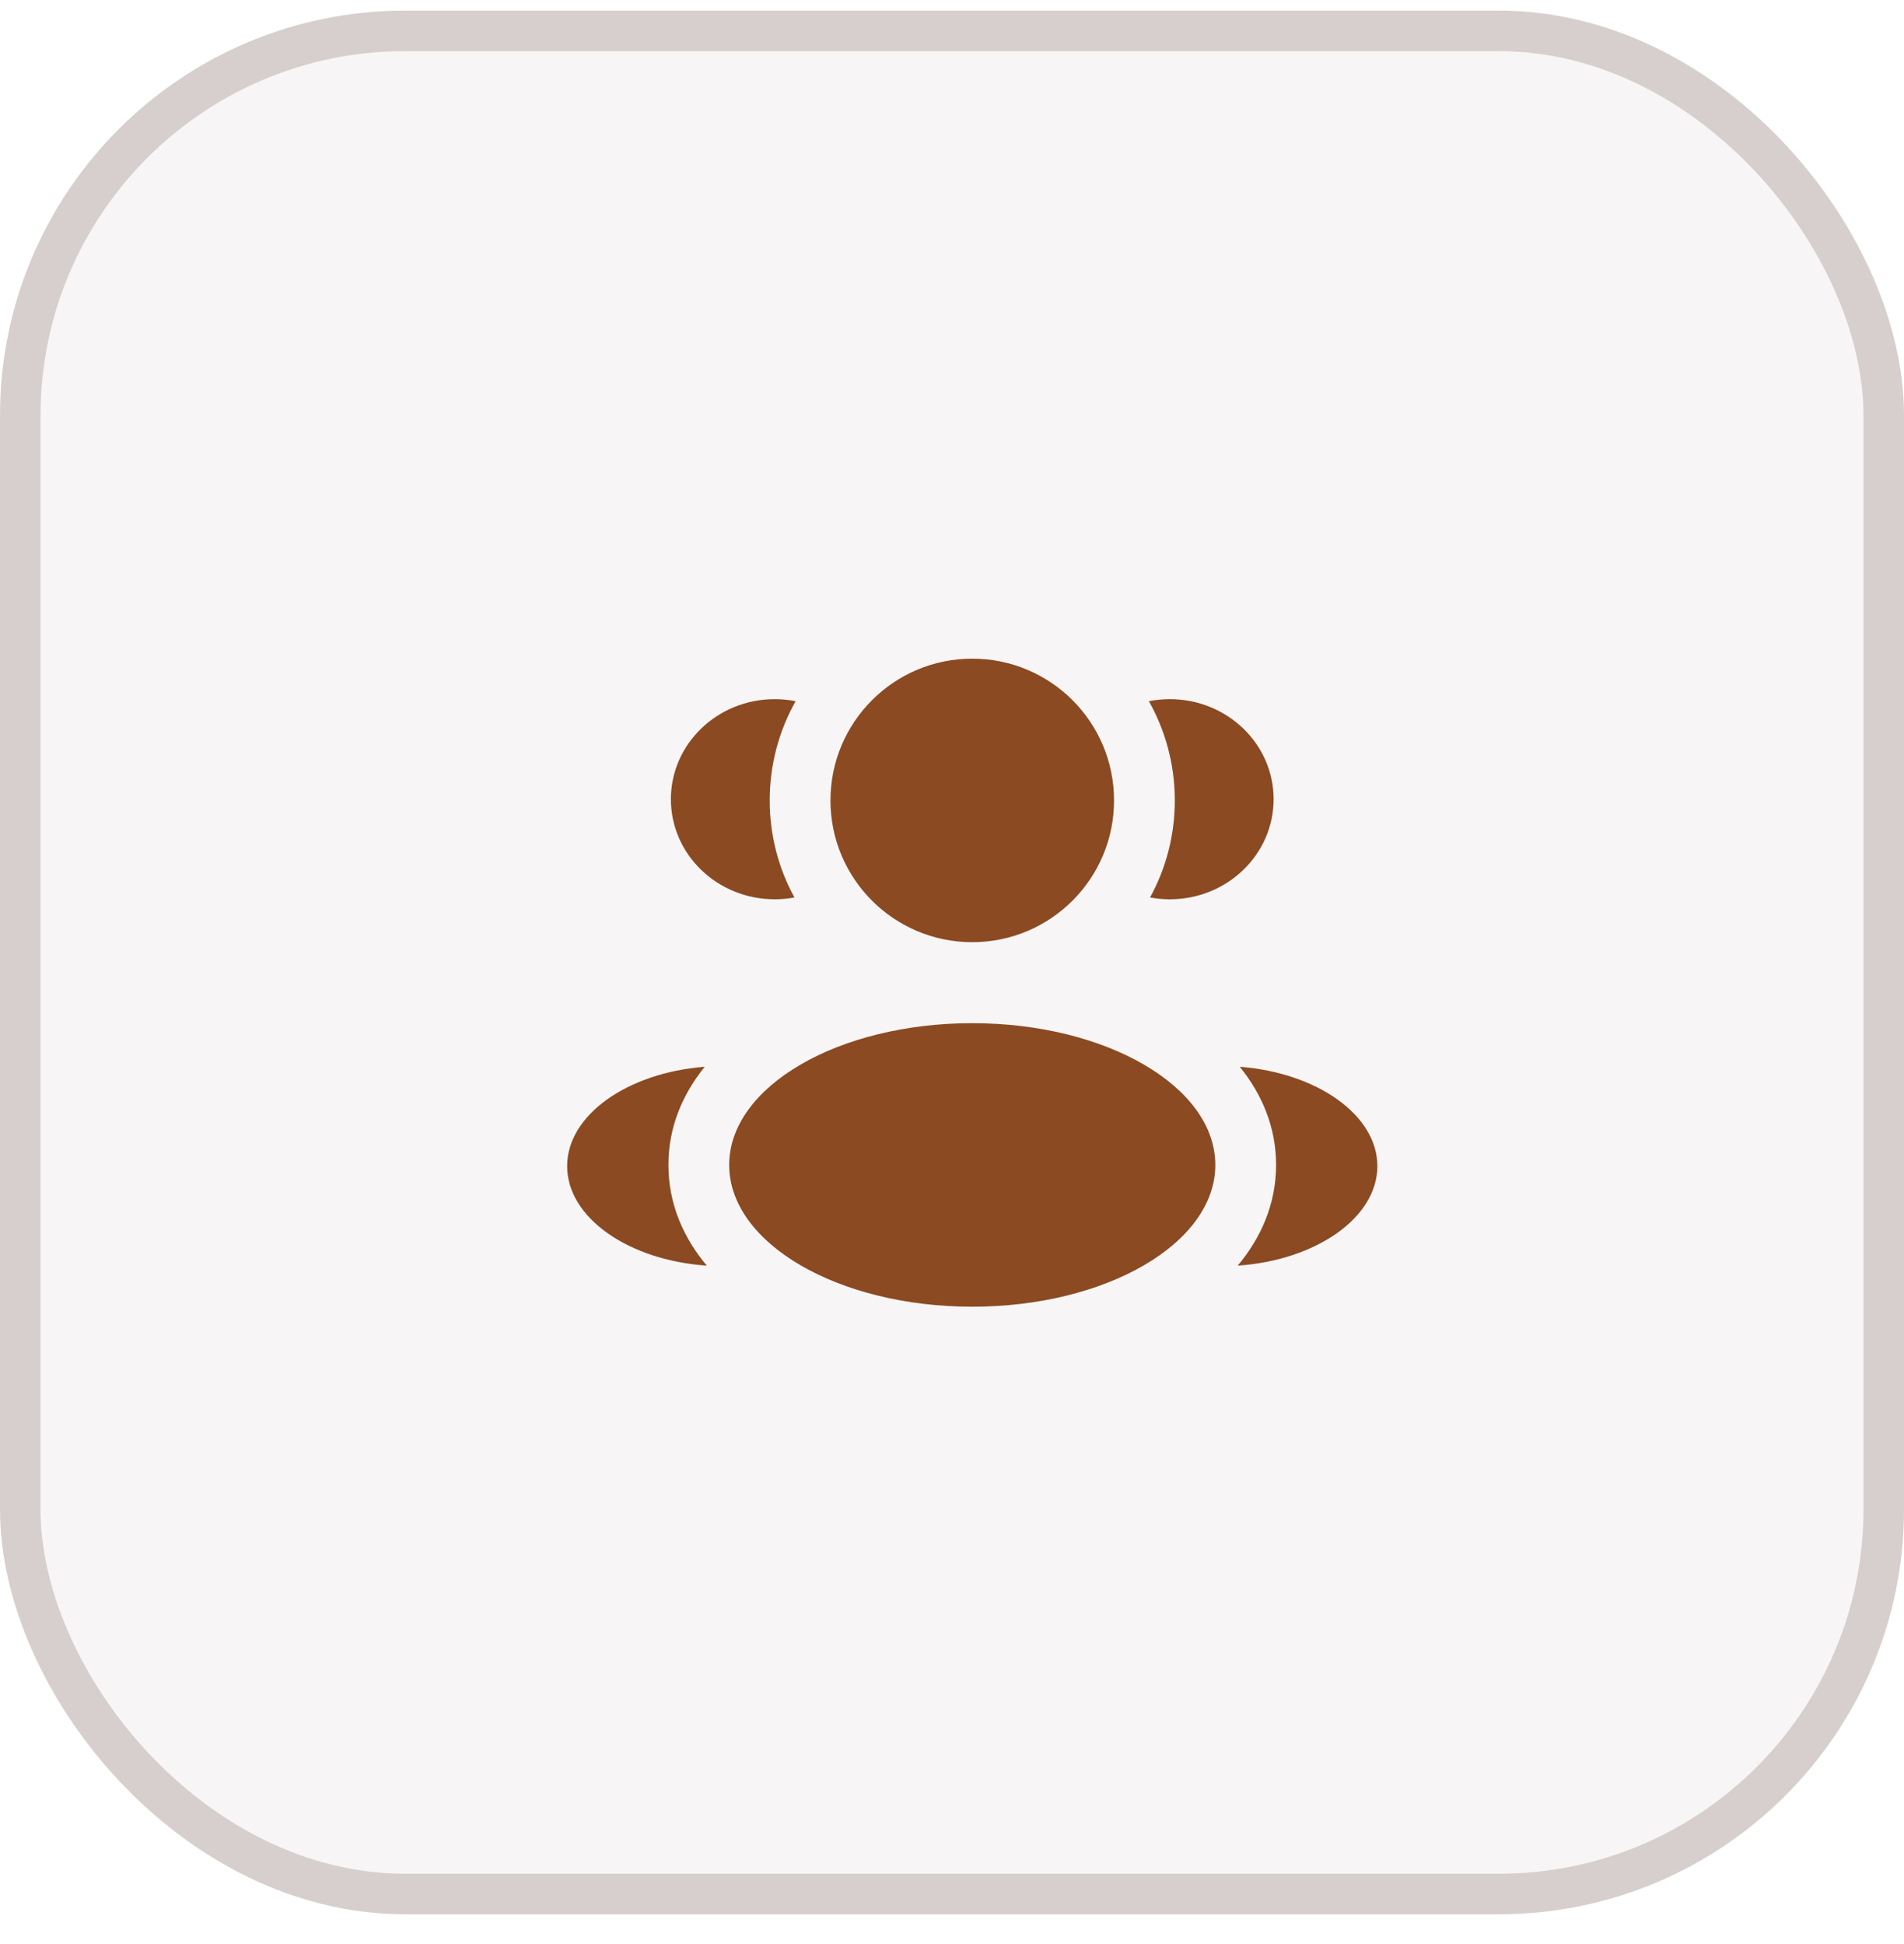 <?xml version="1.0" encoding="UTF-8"?> <svg xmlns="http://www.w3.org/2000/svg" width="47" height="48" viewBox="0 0 47 48" fill="none"><rect y="0.262" width="47" height="47" rx="10" fill="#533B31" fill-opacity="0.05"></rect><rect x="0.5" y="0.762" width="46" height="46" rx="9.5" stroke="#533B31" stroke-opacity="0.2"></rect><path d="M27.5 19.762C27.5 21.695 25.933 23.262 24 23.262C22.067 23.262 20.5 21.695 20.5 19.762C20.5 17.829 22.067 16.262 24 16.262C25.933 16.262 27.5 17.829 27.5 19.762Z" fill="#8B4A22"></path><path d="M30 28.762C30 30.695 27.314 32.262 24 32.262C20.686 32.262 18 30.695 18 28.762C18 26.829 20.686 25.262 24 25.262C27.314 25.262 30 26.829 30 28.762Z" fill="#8B4A22"></path><path d="M19.122 17.262C19.299 17.262 19.473 17.279 19.64 17.312C19.233 18.036 19 18.872 19 19.762C19 20.63 19.221 21.447 19.611 22.158C19.452 22.188 19.289 22.203 19.122 22.203C17.708 22.203 16.561 21.097 16.561 19.732C16.561 18.368 17.708 17.262 19.122 17.262Z" fill="#8B4A22"></path><path d="M17.447 31.248C16.879 30.569 16.5 29.736 16.5 28.762C16.5 27.817 16.857 27.006 17.396 26.338C15.491 26.486 14 27.528 14 28.791C14 30.066 15.517 31.116 17.447 31.248Z" fill="#8B4A22"></path><path d="M29 19.762C29 20.63 28.779 21.447 28.389 22.158C28.547 22.188 28.711 22.203 28.878 22.203C30.292 22.203 31.439 21.097 31.439 19.732C31.439 18.368 30.292 17.262 28.878 17.262C28.7 17.262 28.527 17.279 28.36 17.312C28.767 18.036 29 18.872 29 19.762Z" fill="#8B4A22"></path><path d="M30.553 31.248C32.483 31.116 34 30.066 34 28.791C34 27.528 32.509 26.486 30.604 26.338C31.143 27.006 31.5 27.817 31.5 28.762C31.5 29.736 31.12 30.569 30.553 31.248Z" fill="#8B4A22"></path></svg> 